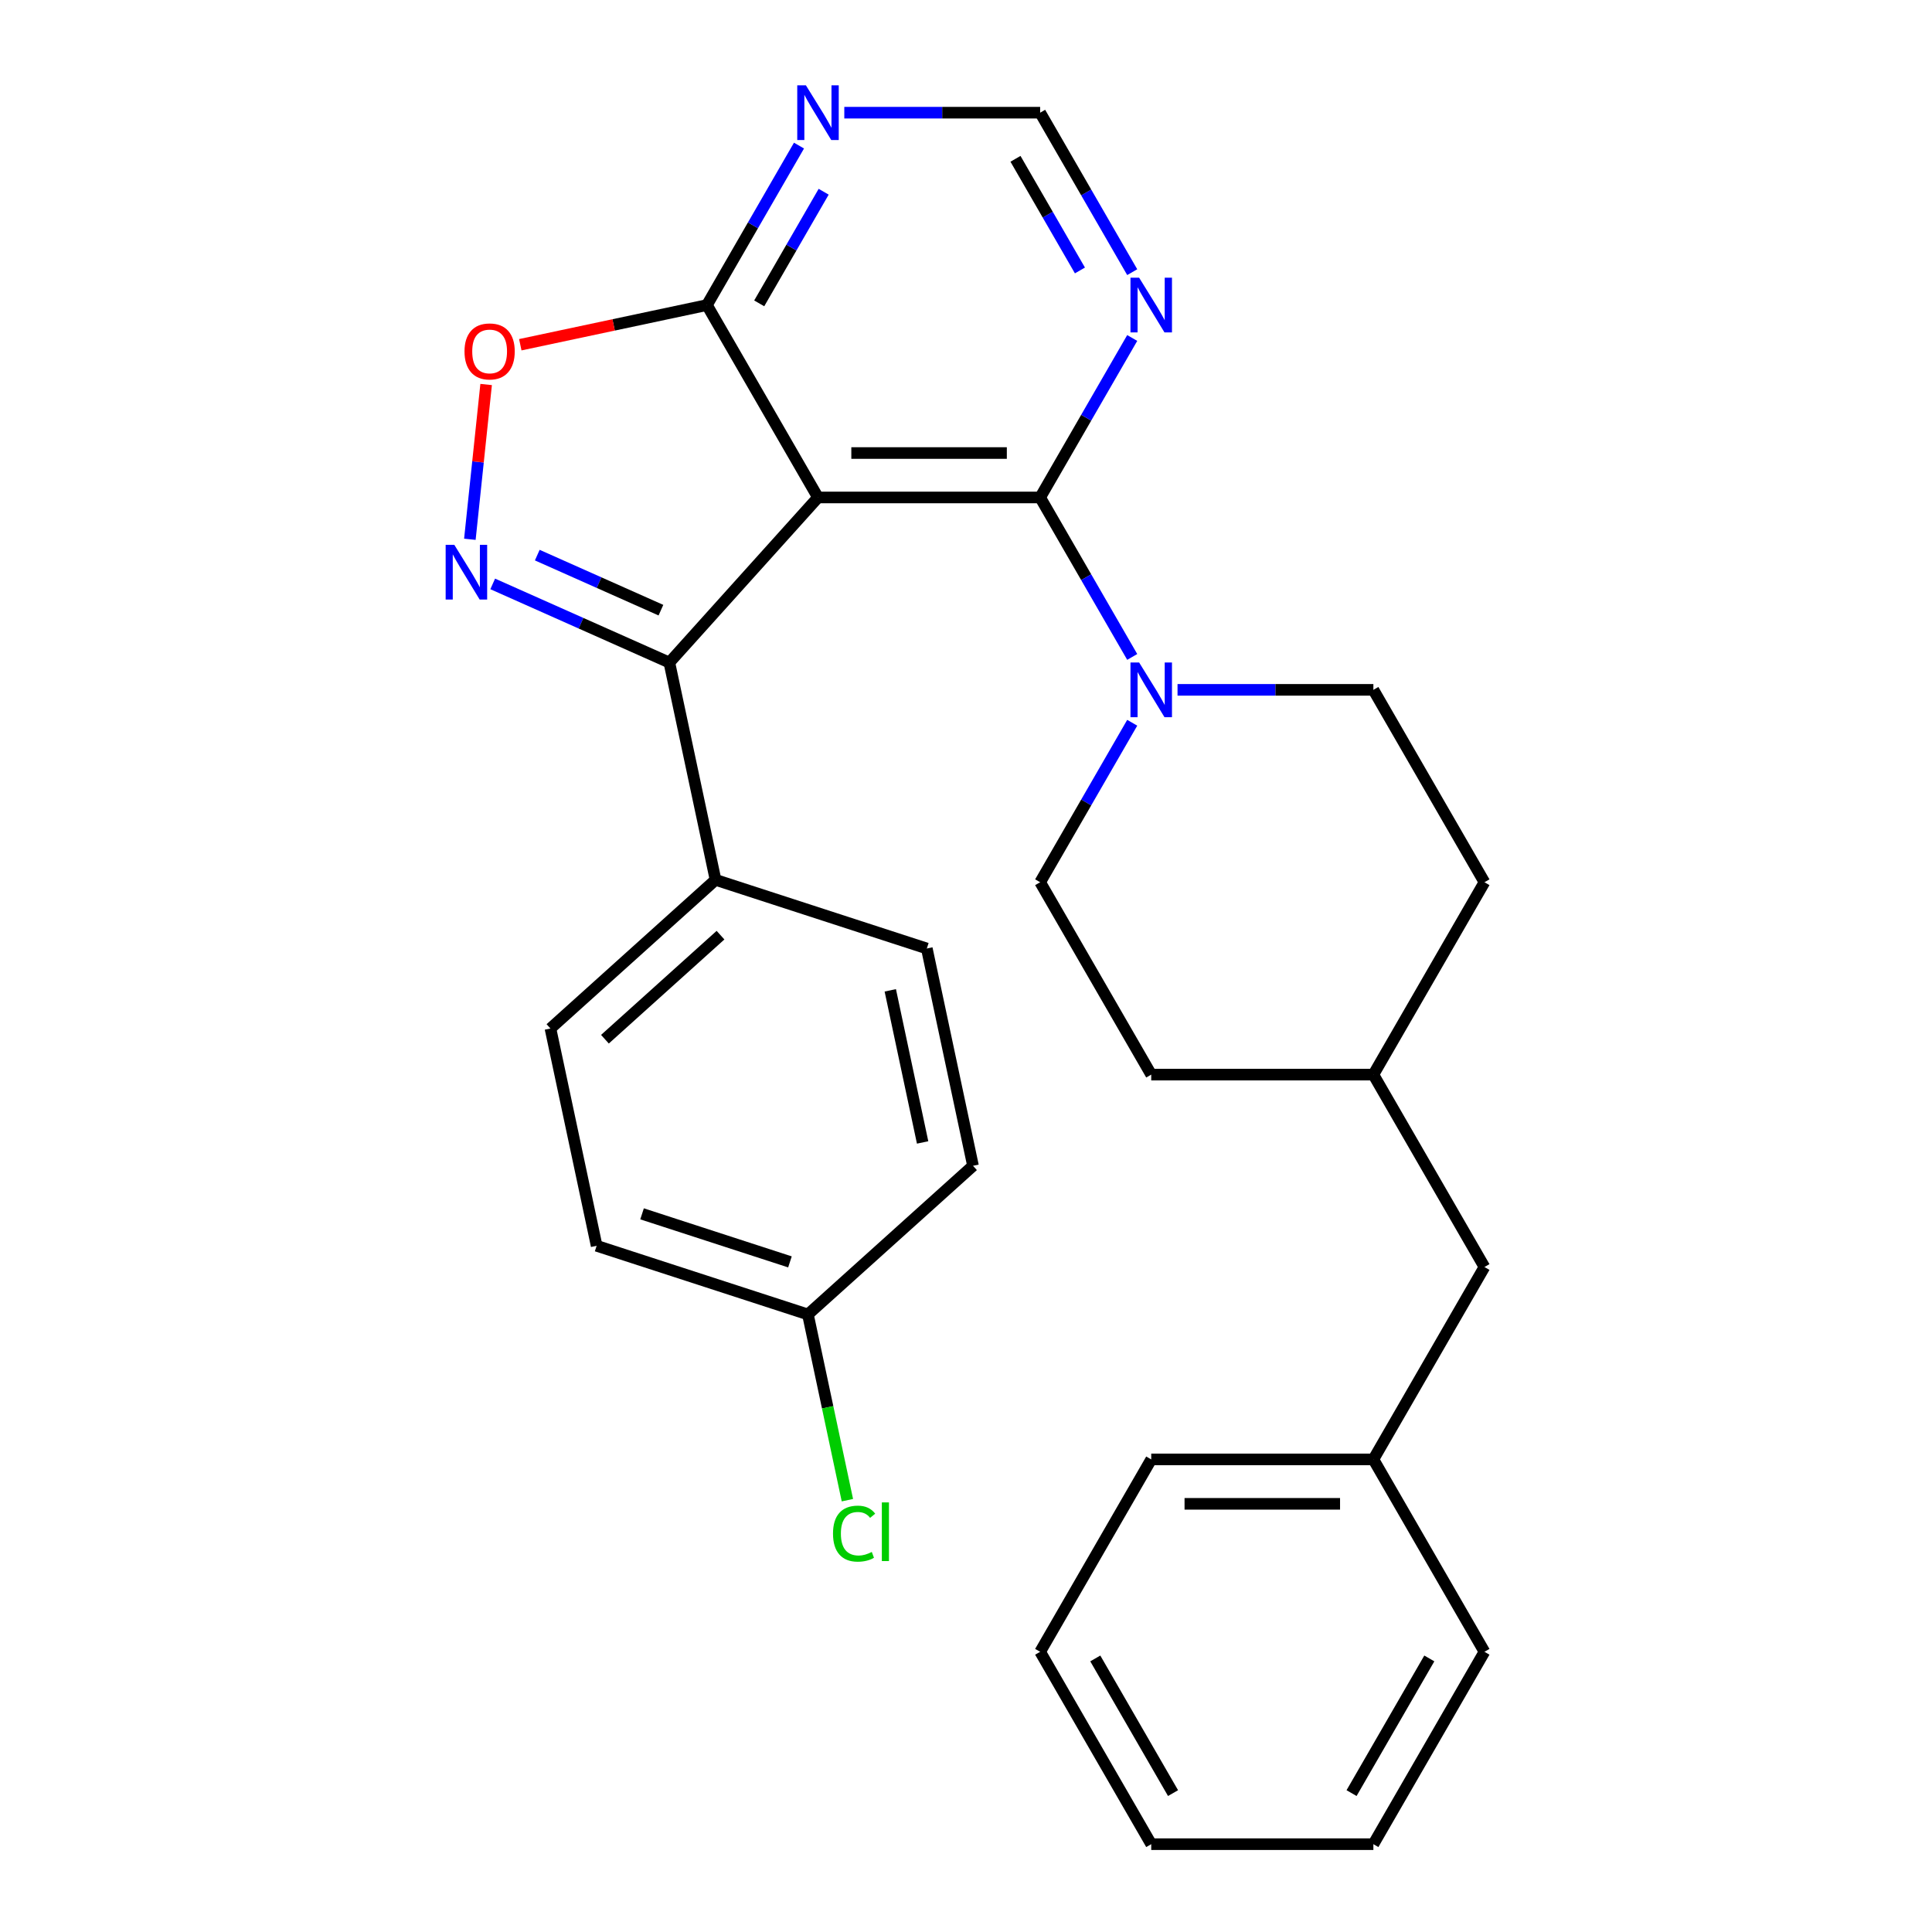 <?xml version='1.0' encoding='iso-8859-1'?>
<svg version='1.1' baseProfile='full'
              xmlns='http://www.w3.org/2000/svg'
                      xmlns:rdkit='http://www.rdkit.org/xml'
                      xmlns:xlink='http://www.w3.org/1999/xlink'
                  xml:space='preserve'
width='1000px' height='1000px' viewBox='0 0 1000 1000'>
<!-- END OF HEADER -->
<rect style='opacity:1.0;fill:#FFFFFF;stroke:none' width='1000' height='1000' x='0' y='0'> </rect>
<path class='bond-1' d='M 423.395,257.485 L 538.38,257.485' style='fill:none;fill-rule:evenodd;stroke:#000000;stroke-width:6px;stroke-linecap:butt;stroke-linejoin:miter;stroke-opacity:1' />
<path class='bond-1' d='M 440.643,234.488 L 521.133,234.488' style='fill:none;fill-rule:evenodd;stroke:#000000;stroke-width:6px;stroke-linecap:butt;stroke-linejoin:miter;stroke-opacity:1' />
<path class='bond-2' d='M 423.395,257.485 L 346.455,342.936' style='fill:none;fill-rule:evenodd;stroke:#000000;stroke-width:6px;stroke-linecap:butt;stroke-linejoin:miter;stroke-opacity:1' />
<path class='bond-3' d='M 423.395,257.485 L 365.903,157.905' style='fill:none;fill-rule:evenodd;stroke:#000000;stroke-width:6px;stroke-linecap:butt;stroke-linejoin:miter;stroke-opacity:1' />
<path class='bond-0' d='M 255.026,302.228 L 300.74,322.582' style='fill:none;fill-rule:evenodd;stroke:#0000FF;stroke-width:6px;stroke-linecap:butt;stroke-linejoin:miter;stroke-opacity:1' />
<path class='bond-0' d='M 300.74,322.582 L 346.455,342.936' style='fill:none;fill-rule:evenodd;stroke:#000000;stroke-width:6px;stroke-linecap:butt;stroke-linejoin:miter;stroke-opacity:1' />
<path class='bond-0' d='M 278.094,287.326 L 310.094,301.573' style='fill:none;fill-rule:evenodd;stroke:#0000FF;stroke-width:6px;stroke-linecap:butt;stroke-linejoin:miter;stroke-opacity:1' />
<path class='bond-0' d='M 310.094,301.573 L 342.094,315.821' style='fill:none;fill-rule:evenodd;stroke:#000000;stroke-width:6px;stroke-linecap:butt;stroke-linejoin:miter;stroke-opacity:1' />
<path class='bond-28' d='M 243.201,279.132 L 247.412,239.075' style='fill:none;fill-rule:evenodd;stroke:#0000FF;stroke-width:6px;stroke-linecap:butt;stroke-linejoin:miter;stroke-opacity:1' />
<path class='bond-28' d='M 247.412,239.075 L 251.622,199.018' style='fill:none;fill-rule:evenodd;stroke:#FF0000;stroke-width:6px;stroke-linecap:butt;stroke-linejoin:miter;stroke-opacity:1' />
<path class='bond-4' d='M 538.38,257.485 L 562.209,298.758' style='fill:none;fill-rule:evenodd;stroke:#000000;stroke-width:6px;stroke-linecap:butt;stroke-linejoin:miter;stroke-opacity:1' />
<path class='bond-4' d='M 562.209,298.758 L 586.038,340.03' style='fill:none;fill-rule:evenodd;stroke:#0000FF;stroke-width:6px;stroke-linecap:butt;stroke-linejoin:miter;stroke-opacity:1' />
<path class='bond-6' d='M 538.38,257.485 L 562.209,216.212' style='fill:none;fill-rule:evenodd;stroke:#000000;stroke-width:6px;stroke-linecap:butt;stroke-linejoin:miter;stroke-opacity:1' />
<path class='bond-6' d='M 562.209,216.212 L 586.038,174.939' style='fill:none;fill-rule:evenodd;stroke:#0000FF;stroke-width:6px;stroke-linecap:butt;stroke-linejoin:miter;stroke-opacity:1' />
<path class='bond-8' d='M 346.455,342.936 L 370.362,455.408' style='fill:none;fill-rule:evenodd;stroke:#000000;stroke-width:6px;stroke-linecap:butt;stroke-linejoin:miter;stroke-opacity:1' />
<path class='bond-5' d='M 365.903,157.905 L 317.604,168.171' style='fill:none;fill-rule:evenodd;stroke:#000000;stroke-width:6px;stroke-linecap:butt;stroke-linejoin:miter;stroke-opacity:1' />
<path class='bond-5' d='M 317.604,168.171 L 269.305,178.437' style='fill:none;fill-rule:evenodd;stroke:#FF0000;stroke-width:6px;stroke-linecap:butt;stroke-linejoin:miter;stroke-opacity:1' />
<path class='bond-7' d='M 365.903,157.905 L 389.731,116.632' style='fill:none;fill-rule:evenodd;stroke:#000000;stroke-width:6px;stroke-linecap:butt;stroke-linejoin:miter;stroke-opacity:1' />
<path class='bond-7' d='M 389.731,116.632 L 413.56,75.359' style='fill:none;fill-rule:evenodd;stroke:#0000FF;stroke-width:6px;stroke-linecap:butt;stroke-linejoin:miter;stroke-opacity:1' />
<path class='bond-7' d='M 392.967,157.022 L 409.647,128.131' style='fill:none;fill-rule:evenodd;stroke:#000000;stroke-width:6px;stroke-linecap:butt;stroke-linejoin:miter;stroke-opacity:1' />
<path class='bond-7' d='M 409.647,128.131 L 426.328,99.24' style='fill:none;fill-rule:evenodd;stroke:#0000FF;stroke-width:6px;stroke-linecap:butt;stroke-linejoin:miter;stroke-opacity:1' />
<path class='bond-10' d='M 586.038,374.1 L 562.209,415.372' style='fill:none;fill-rule:evenodd;stroke:#0000FF;stroke-width:6px;stroke-linecap:butt;stroke-linejoin:miter;stroke-opacity:1' />
<path class='bond-10' d='M 562.209,415.372 L 538.38,456.645' style='fill:none;fill-rule:evenodd;stroke:#000000;stroke-width:6px;stroke-linecap:butt;stroke-linejoin:miter;stroke-opacity:1' />
<path class='bond-11' d='M 609.488,357.065 L 660.173,357.065' style='fill:none;fill-rule:evenodd;stroke:#0000FF;stroke-width:6px;stroke-linecap:butt;stroke-linejoin:miter;stroke-opacity:1' />
<path class='bond-11' d='M 660.173,357.065 L 710.858,357.065' style='fill:none;fill-rule:evenodd;stroke:#000000;stroke-width:6px;stroke-linecap:butt;stroke-linejoin:miter;stroke-opacity:1' />
<path class='bond-29' d='M 586.038,140.87 L 562.209,99.597' style='fill:none;fill-rule:evenodd;stroke:#0000FF;stroke-width:6px;stroke-linecap:butt;stroke-linejoin:miter;stroke-opacity:1' />
<path class='bond-29' d='M 562.209,99.597 L 538.38,58.325' style='fill:none;fill-rule:evenodd;stroke:#000000;stroke-width:6px;stroke-linecap:butt;stroke-linejoin:miter;stroke-opacity:1' />
<path class='bond-29' d='M 558.973,139.987 L 542.293,111.096' style='fill:none;fill-rule:evenodd;stroke:#0000FF;stroke-width:6px;stroke-linecap:butt;stroke-linejoin:miter;stroke-opacity:1' />
<path class='bond-29' d='M 542.293,111.096 L 525.613,82.205' style='fill:none;fill-rule:evenodd;stroke:#000000;stroke-width:6px;stroke-linecap:butt;stroke-linejoin:miter;stroke-opacity:1' />
<path class='bond-9' d='M 437.01,58.325 L 487.695,58.325' style='fill:none;fill-rule:evenodd;stroke:#0000FF;stroke-width:6px;stroke-linecap:butt;stroke-linejoin:miter;stroke-opacity:1' />
<path class='bond-9' d='M 487.695,58.325 L 538.38,58.325' style='fill:none;fill-rule:evenodd;stroke:#000000;stroke-width:6px;stroke-linecap:butt;stroke-linejoin:miter;stroke-opacity:1' />
<path class='bond-12' d='M 370.362,455.408 L 284.911,532.348' style='fill:none;fill-rule:evenodd;stroke:#000000;stroke-width:6px;stroke-linecap:butt;stroke-linejoin:miter;stroke-opacity:1' />
<path class='bond-12' d='M 372.932,484.039 L 313.117,537.897' style='fill:none;fill-rule:evenodd;stroke:#000000;stroke-width:6px;stroke-linecap:butt;stroke-linejoin:miter;stroke-opacity:1' />
<path class='bond-13' d='M 370.362,455.408 L 479.719,490.94' style='fill:none;fill-rule:evenodd;stroke:#000000;stroke-width:6px;stroke-linecap:butt;stroke-linejoin:miter;stroke-opacity:1' />
<path class='bond-18' d='M 538.38,456.645 L 595.873,556.225' style='fill:none;fill-rule:evenodd;stroke:#000000;stroke-width:6px;stroke-linecap:butt;stroke-linejoin:miter;stroke-opacity:1' />
<path class='bond-19' d='M 710.858,357.065 L 768.351,456.645' style='fill:none;fill-rule:evenodd;stroke:#000000;stroke-width:6px;stroke-linecap:butt;stroke-linejoin:miter;stroke-opacity:1' />
<path class='bond-16' d='M 284.911,532.348 L 308.818,644.821' style='fill:none;fill-rule:evenodd;stroke:#000000;stroke-width:6px;stroke-linecap:butt;stroke-linejoin:miter;stroke-opacity:1' />
<path class='bond-17' d='M 479.719,490.94 L 503.626,603.413' style='fill:none;fill-rule:evenodd;stroke:#000000;stroke-width:6px;stroke-linecap:butt;stroke-linejoin:miter;stroke-opacity:1' />
<path class='bond-17' d='M 460.811,512.593 L 477.546,591.323' style='fill:none;fill-rule:evenodd;stroke:#000000;stroke-width:6px;stroke-linecap:butt;stroke-linejoin:miter;stroke-opacity:1' />
<path class='bond-14' d='M 418.175,680.353 L 503.626,603.413' style='fill:none;fill-rule:evenodd;stroke:#000000;stroke-width:6px;stroke-linecap:butt;stroke-linejoin:miter;stroke-opacity:1' />
<path class='bond-20' d='M 418.175,680.353 L 428.393,728.422' style='fill:none;fill-rule:evenodd;stroke:#000000;stroke-width:6px;stroke-linecap:butt;stroke-linejoin:miter;stroke-opacity:1' />
<path class='bond-20' d='M 428.393,728.422 L 438.61,776.491' style='fill:none;fill-rule:evenodd;stroke:#00CC00;stroke-width:6px;stroke-linecap:butt;stroke-linejoin:miter;stroke-opacity:1' />
<path class='bond-30' d='M 418.175,680.353 L 308.818,644.821' style='fill:none;fill-rule:evenodd;stroke:#000000;stroke-width:6px;stroke-linecap:butt;stroke-linejoin:miter;stroke-opacity:1' />
<path class='bond-30' d='M 408.878,653.152 L 332.328,628.279' style='fill:none;fill-rule:evenodd;stroke:#000000;stroke-width:6px;stroke-linecap:butt;stroke-linejoin:miter;stroke-opacity:1' />
<path class='bond-15' d='M 768.351,655.805 L 710.858,556.225' style='fill:none;fill-rule:evenodd;stroke:#000000;stroke-width:6px;stroke-linecap:butt;stroke-linejoin:miter;stroke-opacity:1' />
<path class='bond-22' d='M 768.351,655.805 L 710.858,755.385' style='fill:none;fill-rule:evenodd;stroke:#000000;stroke-width:6px;stroke-linecap:butt;stroke-linejoin:miter;stroke-opacity:1' />
<path class='bond-31' d='M 595.873,556.225 L 710.858,556.225' style='fill:none;fill-rule:evenodd;stroke:#000000;stroke-width:6px;stroke-linecap:butt;stroke-linejoin:miter;stroke-opacity:1' />
<path class='bond-21' d='M 768.351,456.645 L 710.858,556.225' style='fill:none;fill-rule:evenodd;stroke:#000000;stroke-width:6px;stroke-linecap:butt;stroke-linejoin:miter;stroke-opacity:1' />
<path class='bond-23' d='M 710.858,755.385 L 595.873,755.385' style='fill:none;fill-rule:evenodd;stroke:#000000;stroke-width:6px;stroke-linecap:butt;stroke-linejoin:miter;stroke-opacity:1' />
<path class='bond-23' d='M 693.61,778.382 L 613.121,778.382' style='fill:none;fill-rule:evenodd;stroke:#000000;stroke-width:6px;stroke-linecap:butt;stroke-linejoin:miter;stroke-opacity:1' />
<path class='bond-24' d='M 710.858,755.385 L 768.351,854.965' style='fill:none;fill-rule:evenodd;stroke:#000000;stroke-width:6px;stroke-linecap:butt;stroke-linejoin:miter;stroke-opacity:1' />
<path class='bond-26' d='M 595.873,755.385 L 538.38,854.965' style='fill:none;fill-rule:evenodd;stroke:#000000;stroke-width:6px;stroke-linecap:butt;stroke-linejoin:miter;stroke-opacity:1' />
<path class='bond-25' d='M 768.351,854.965 L 710.858,954.545' style='fill:none;fill-rule:evenodd;stroke:#000000;stroke-width:6px;stroke-linecap:butt;stroke-linejoin:miter;stroke-opacity:1' />
<path class='bond-25' d='M 739.811,858.404 L 699.566,928.11' style='fill:none;fill-rule:evenodd;stroke:#000000;stroke-width:6px;stroke-linecap:butt;stroke-linejoin:miter;stroke-opacity:1' />
<path class='bond-27' d='M 710.858,954.545 L 595.873,954.545' style='fill:none;fill-rule:evenodd;stroke:#000000;stroke-width:6px;stroke-linecap:butt;stroke-linejoin:miter;stroke-opacity:1' />
<path class='bond-32' d='M 538.38,854.965 L 595.873,954.545' style='fill:none;fill-rule:evenodd;stroke:#000000;stroke-width:6px;stroke-linecap:butt;stroke-linejoin:miter;stroke-opacity:1' />
<path class='bond-32' d='M 566.92,858.404 L 607.165,928.11' style='fill:none;fill-rule:evenodd;stroke:#000000;stroke-width:6px;stroke-linecap:butt;stroke-linejoin:miter;stroke-opacity:1' />
<path  class='atom-1' d='M 235.151 282.007
L 244.431 297.007
Q 245.351 298.487, 246.831 301.167
Q 248.311 303.847, 248.391 304.007
L 248.391 282.007
L 252.151 282.007
L 252.151 310.327
L 248.271 310.327
L 238.311 293.927
Q 237.151 292.007, 235.911 289.807
Q 234.711 287.607, 234.351 286.927
L 234.351 310.327
L 230.671 310.327
L 230.671 282.007
L 235.151 282.007
' fill='#0000FF'/>
<path  class='atom-5' d='M 589.613 342.905
L 598.893 357.905
Q 599.813 359.385, 601.293 362.065
Q 602.773 364.745, 602.853 364.905
L 602.853 342.905
L 606.613 342.905
L 606.613 371.225
L 602.733 371.225
L 592.773 354.825
Q 591.613 352.905, 590.373 350.705
Q 589.173 348.505, 588.813 347.825
L 588.813 371.225
L 585.133 371.225
L 585.133 342.905
L 589.613 342.905
' fill='#0000FF'/>
<path  class='atom-6' d='M 240.43 181.892
Q 240.43 175.092, 243.79 171.292
Q 247.15 167.492, 253.43 167.492
Q 259.71 167.492, 263.07 171.292
Q 266.43 175.092, 266.43 181.892
Q 266.43 188.772, 263.03 192.692
Q 259.63 196.572, 253.43 196.572
Q 247.19 196.572, 243.79 192.692
Q 240.43 188.812, 240.43 181.892
M 253.43 193.372
Q 257.75 193.372, 260.07 190.492
Q 262.43 187.572, 262.43 181.892
Q 262.43 176.332, 260.07 173.532
Q 257.75 170.692, 253.43 170.692
Q 249.11 170.692, 246.75 173.492
Q 244.43 176.292, 244.43 181.892
Q 244.43 187.612, 246.75 190.492
Q 249.11 193.372, 253.43 193.372
' fill='#FF0000'/>
<path  class='atom-7' d='M 589.613 143.745
L 598.893 158.745
Q 599.813 160.225, 601.293 162.905
Q 602.773 165.585, 602.853 165.745
L 602.853 143.745
L 606.613 143.745
L 606.613 172.065
L 602.733 172.065
L 592.773 155.665
Q 591.613 153.745, 590.373 151.545
Q 589.173 149.345, 588.813 148.665
L 588.813 172.065
L 585.133 172.065
L 585.133 143.745
L 589.613 143.745
' fill='#0000FF'/>
<path  class='atom-8' d='M 417.135 44.165
L 426.415 59.165
Q 427.335 60.645, 428.815 63.325
Q 430.295 66.005, 430.375 66.165
L 430.375 44.165
L 434.135 44.165
L 434.135 72.485
L 430.255 72.485
L 420.295 56.085
Q 419.135 54.165, 417.895 51.965
Q 416.695 49.765, 416.335 49.085
L 416.335 72.485
L 412.655 72.485
L 412.655 44.165
L 417.135 44.165
' fill='#0000FF'/>
<path  class='atom-21' d='M 431.162 793.805
Q 431.162 786.765, 434.442 783.085
Q 437.762 779.365, 444.042 779.365
Q 449.882 779.365, 453.002 783.485
L 450.362 785.645
Q 448.082 782.645, 444.042 782.645
Q 439.762 782.645, 437.482 785.525
Q 435.242 788.365, 435.242 793.805
Q 435.242 799.405, 437.562 802.285
Q 439.922 805.165, 444.482 805.165
Q 447.602 805.165, 451.242 803.285
L 452.362 806.285
Q 450.882 807.245, 448.642 807.805
Q 446.402 808.365, 443.922 808.365
Q 437.762 808.365, 434.442 804.605
Q 431.162 800.845, 431.162 793.805
' fill='#00CC00'/>
<path  class='atom-21' d='M 456.442 777.645
L 460.122 777.645
L 460.122 808.005
L 456.442 808.005
L 456.442 777.645
' fill='#00CC00'/>
</svg>

